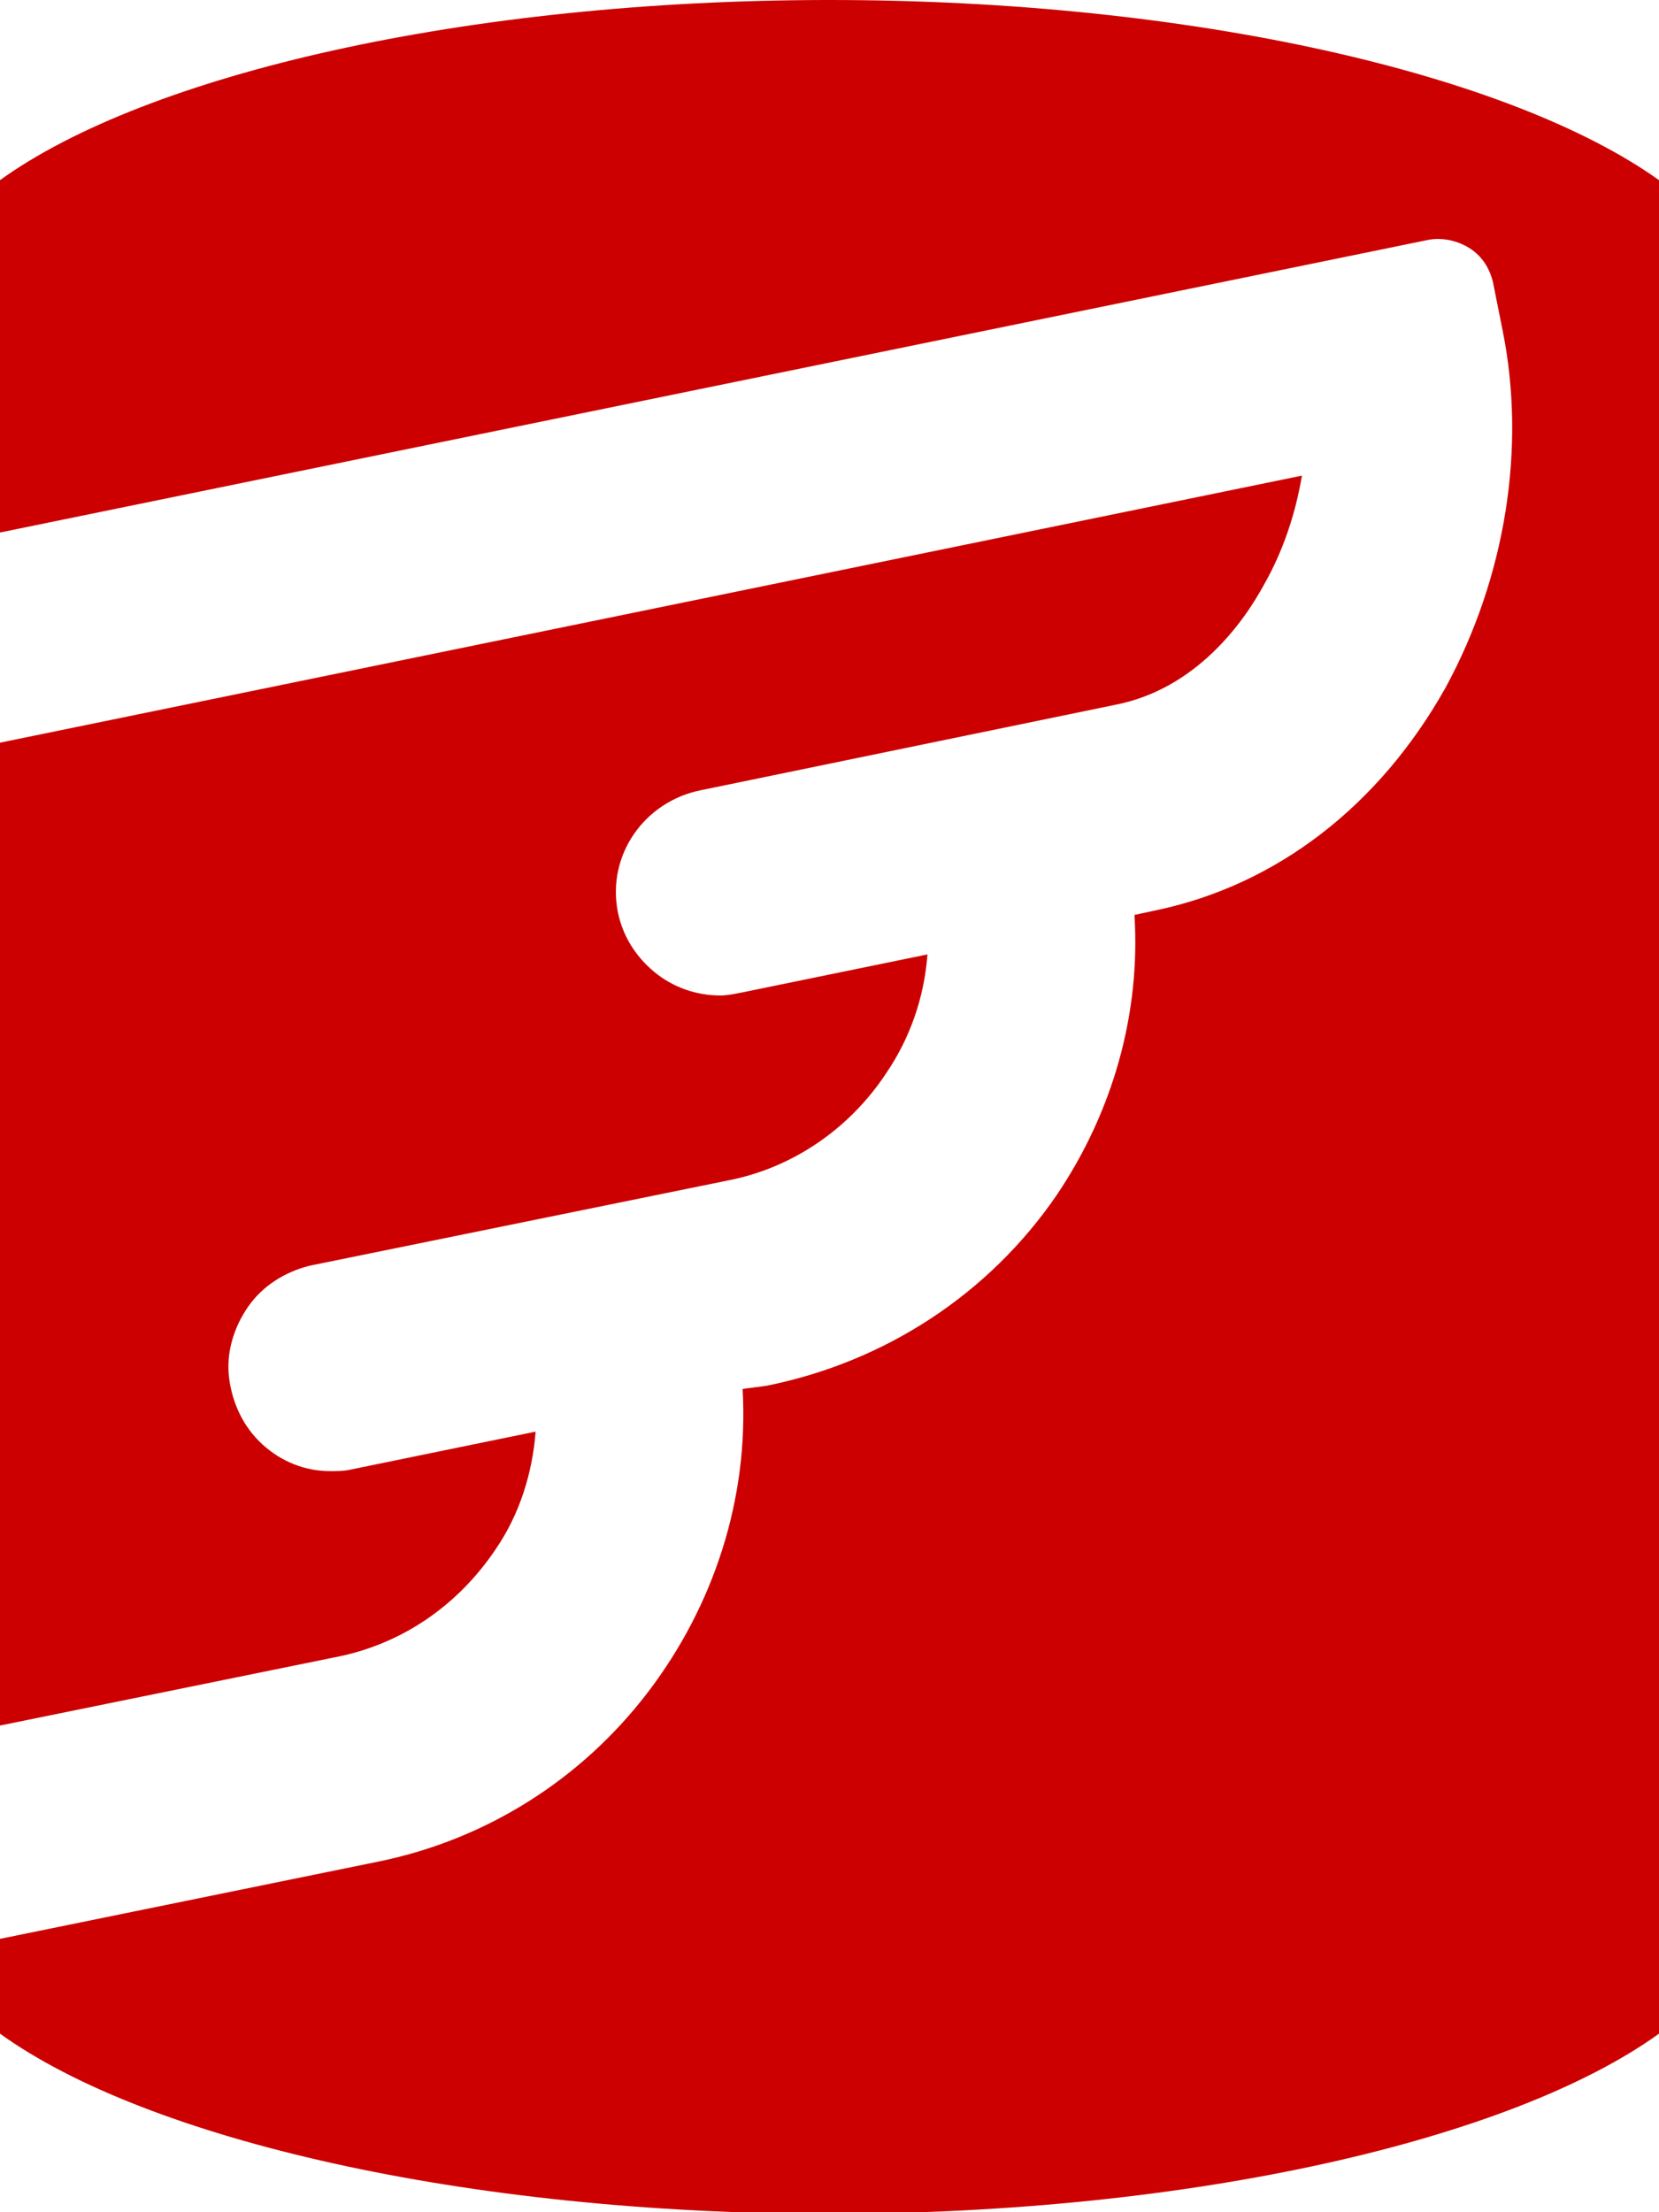 <?xml version="1.0" encoding="utf-8"?>
<!-- Generator: Adobe Illustrator 28.3.0, SVG Export Plug-In . SVG Version: 6.00 Build 0)  -->
<svg version="1.1" id="Layer_1" xmlns="http://www.w3.org/2000/svg" xmlns:xlink="http://www.w3.org/1999/xlink" x="0px" y="0px"
	 width="105px" height="140px" viewBox="0 0 105 140" style="enable-background:new 0 0 105 140;" xml:space="preserve">
<style type="text/css">
	.st0{fill:#CC0000;}
</style>
<path class="st0" d="M31.4,98c1.5-2.2,2.3-4.8,2.5-7.4L22.2,93c-0.4,0.1-0.9,0.1-1.3,0.1c-1.6,0-3.1-0.6-4.3-1.7
	c-1.2-1.1-1.9-2.6-2.1-4.2c-0.2-1.6,0.3-3.2,1.2-4.5c0.9-1.3,2.3-2.2,3.9-2.6l26.5-5.4c4.1-0.8,7.7-3.3,10-6.8
	c1.5-2.2,2.4-4.8,2.6-7.5l-11.7,2.4C46.5,62.9,46,63,45.6,63c-1.5,0-3-0.5-4.2-1.5c-1.2-1-2-2.3-2.3-3.8c-0.7-3.6,1.7-7,5.3-7.7
	l26.2-5.4c5.1-1,8.1-5.2,9.4-7.6c1.2-2.1,2-4.5,2.4-6.9L0,47v62.2l21.1-4.3C25.4,104.1,29,101.6,31.4,98z"/>
<path class="st0" d="M52.5,0C29.5,0,9.3,4.7,0,11.4v22.3l90.3-18.5c0.9-0.2,1.9,0,2.7,0.5c0.8,0.5,1.3,1.3,1.5,2.2l0.6,3
	c1.5,7.4,0.2,15.6-3.6,22.6c-4.2,7.5-10.7,12.5-18.3,14.1l-1.4,0.3c0.4,6.3-1.4,12.5-4.9,17.7c-4.3,6.3-10.9,10.6-18.4,12.1L47,87.9
	c0.4,6.9-1.8,13.7-6,19.2s-10.2,9.3-17,10.7l-24,4.9v6c9.3,6.7,29.5,11.4,52.5,11.4c23,0,43.2-4.7,52.5-11.4V11.4
	C95.6,4.7,75.5,0,52.5,0z"/>
</svg>
